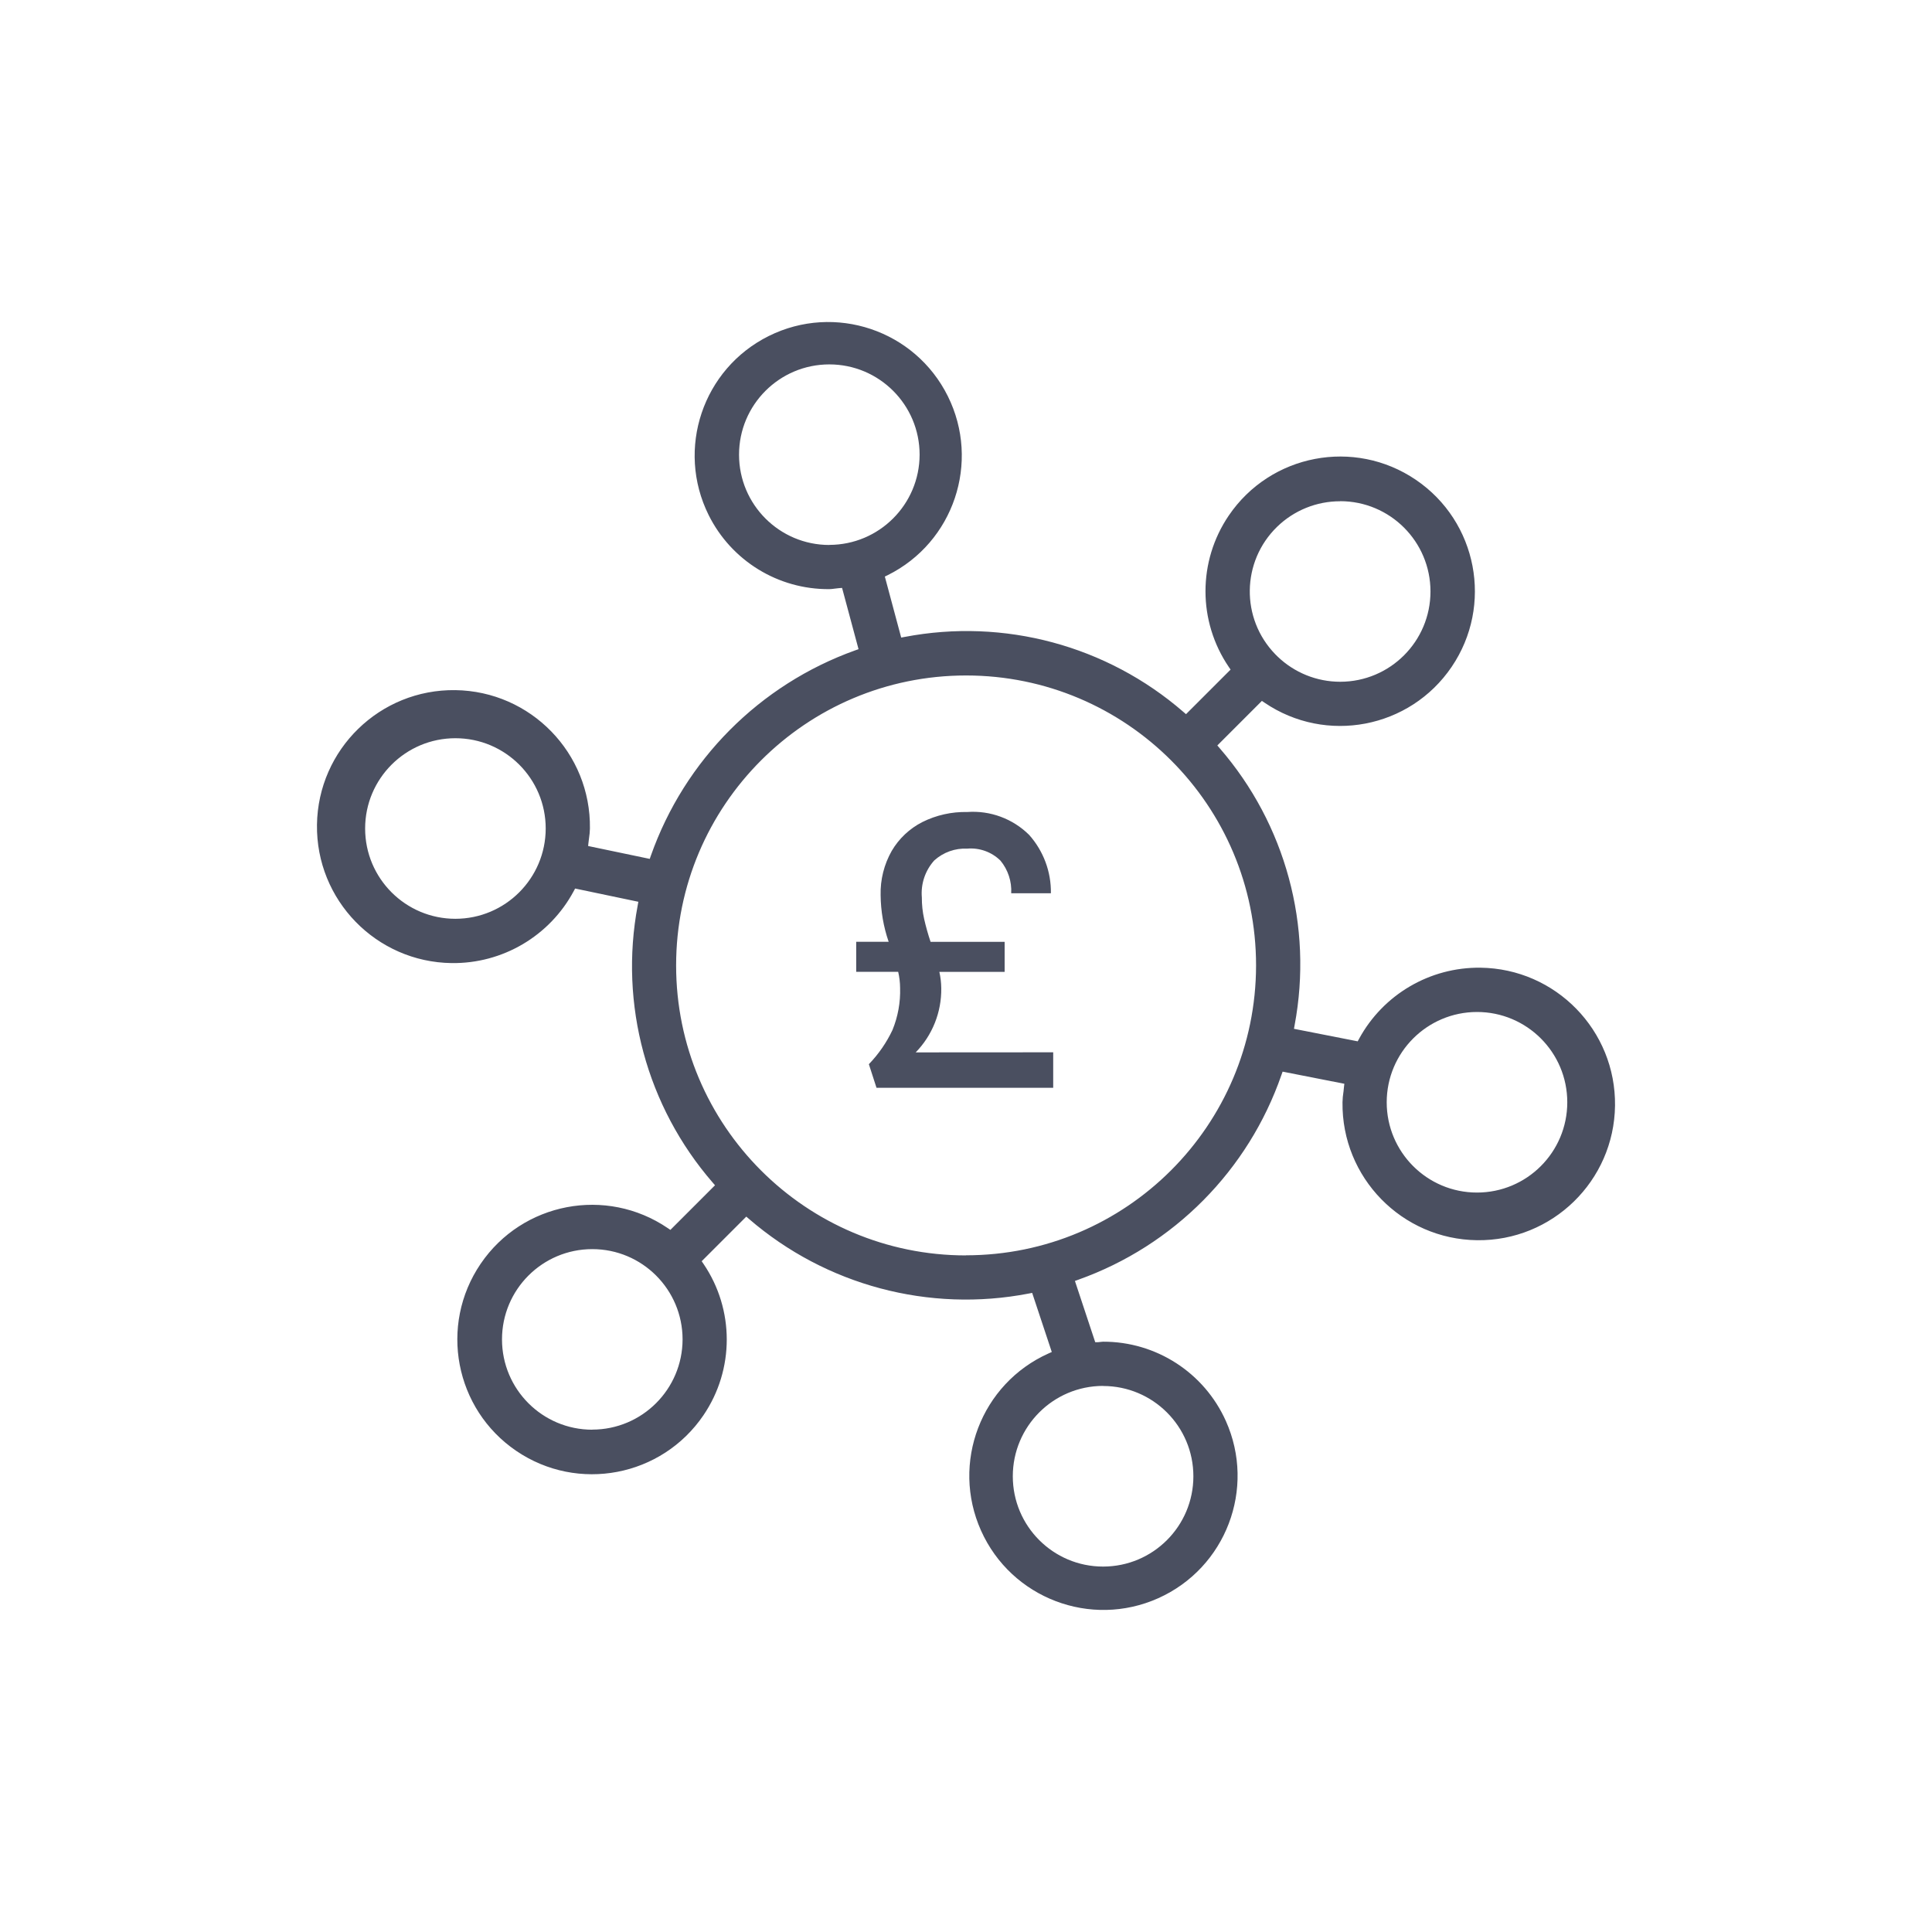 <?xml version="1.0" encoding="UTF-8"?>
<svg id="Layer_1" data-name="Layer 1" xmlns="http://www.w3.org/2000/svg" viewBox="0 0 90 90">
  <defs>
    <style>
      .cls-1 {
        fill: #4a4f60;
      }
    </style>
  </defs>
  <path id="Group_20645" data-name="Group 20645" class="cls-1" d="m62.583,50.864c-.026.16-.04.321-.044.483-.044,3.506,2.763,6.383,6.268,6.427s6.383-2.763,6.427-6.268c.044-3.506-2.763-6.383-6.268-6.427-2.354-.029-4.531,1.246-5.656,3.314l-.063.116-2.969-.583.031-.174c.865-4.608-.421-9.358-3.493-12.9l-.108-.126,2.076-2.076.122.083c2.867,1.947,6.769,1.201,8.716-1.666s1.201-6.769-1.666-8.716-6.769-1.201-8.716,1.666c-1.446,2.129-1.445,4.925.002,7.053l.083.122-2.076,2.076-.126-.108c-3.564-3.089-8.347-4.375-12.979-3.49l-.163.03-.762-2.842.132-.064c3.077-1.529,4.331-5.263,2.802-8.34s-5.263-4.331-8.34-2.802c-3.077,1.529-4.331,5.263-2.802,8.34,1.059,2.131,3.241,3.471,5.621,3.452.084-.002.167-.01.249-.023.066-.009.133-.018.2-.023l.146-.011.767,2.854-.156.055c-4.45,1.595-7.946,5.108-9.519,9.566l-.051.148-2.871-.6.017-.161c.008-.072.017-.144.027-.215.023-.145.036-.292.04-.439.049-3.511-2.758-6.397-6.269-6.446s-6.397,2.758-6.446,6.269c-.049,3.511,2.758,6.397,6.269,6.446,2.375.033,4.571-1.261,5.693-3.355l.063-.118,2.946.617-.031.171c-.866,4.611.421,9.365,3.494,12.91l.108.125-2.079,2.079-.122-.083c-2.866-1.948-6.769-1.204-8.717,1.663-1.948,2.866-1.204,6.769,1.663,8.717,2.866,1.948,6.769,1.204,8.717-1.663,1.447-2.129,1.447-4.925 0-7.054l-.083-.121,2.078-2.078.125.108c3.585,3.094,8.39,4.375,13.039,3.475l.153-.03.914,2.754-.148.066c-3.149,1.411-4.558,5.107-3.147,8.256s5.107,4.558,8.256,3.147c3.149-1.411,4.558-5.107,3.148-8.256-1.01-2.254-3.252-3.701-5.721-3.693-.033.001-.067.004-.1.009-.043.007-.087.012-.131.014h-.133l-.946-2.853.163-.059c4.438-1.582,7.918-5.093,9.46-9.545l.052-.146,2.876.565-.019.163c-.005.073-.015.144-.022.215Zm6.221-3.722c2.323,0,4.206,1.883,4.206,4.206s-1.883,4.206-4.206,4.206c-2.323,0-4.206-1.883-4.206-4.206.003-2.321,1.883-4.202,4.204-4.206h.002Zm-6.376-23.795c2.323-.002,4.207,1.88,4.209,4.203.002,2.323-1.88,4.207-4.203,4.209-1.092.001-2.141-.423-2.926-1.181h0l-.1-.1c-1.617-1.663-1.579-4.322.085-5.939.787-.764,1.841-1.191,2.938-1.188l-.004-.004Zm-41.213,19.454c-2.323,0-4.206-1.883-4.206-4.206s1.883-4.206,4.206-4.206c2.323,0,4.206,1.883,4.206,4.206-.003,2.323-1.885,4.204-4.208,4.206h.002Zm6.377,23.8c-2.323.001-4.206-1.882-4.207-4.205s1.882-4.207,4.205-4.207c2.323-.001,4.206,1.882,4.207,4.205v.001c-.005,2.321-1.886,4.2-4.207,4.202l.002.004Zm11.041-41.214c-2.323,0-4.206-1.883-4.206-4.206s1.883-4.206,4.206-4.206c2.323,0,4.206,1.883,4.206,4.206-.005,2.321-1.887,4.2-4.208,4.202l.002.004Zm12.753,39.178c2.323,0,4.206,1.883,4.206,4.206s-1.883,4.206-4.206,4.206c-2.323,0-4.206-1.883-4.206-4.206v-.001c.001-2.322,1.881-4.205,4.203-4.209l.003.004Zm-6.382-6.083c-7.46,0-13.508-6.048-13.508-13.508s6.048-13.508,13.508-13.508c7.46,0,13.508,6.048,13.508,13.508-.008,7.457-6.053,13.499-13.51,13.503l.002.005Zm4.058-9.462v1.654h-8.231l-.356-1.1c.451-.467.823-1.005,1.1-1.592.255-.623.376-1.292.355-1.964-.002-.252-.032-.502-.089-.747h-1.956v-1.4h1.512c-.241-.698-.367-1.431-.374-2.169-.019-.721.16-1.434.516-2.062.336-.574.83-1.04,1.422-1.343.651-.325,1.372-.487,2.1-.471,1.069-.077,2.119.312,2.88,1.066.667.748,1.029,1.718,1.014,2.72h-1.849c.03-.551-.148-1.094-.5-1.52-.409-.404-.974-.608-1.547-.56-.565-.027-1.118.171-1.538.551-.423.47-.632,1.094-.578,1.724-.002.336.034.672.107,1,.082.361.182.717.3,1.067h3.45v1.4h-3.041c.057.251.086.507.089.764.014,1.114-.414,2.188-1.191,2.986l6.405-.004Z"/>
</svg>